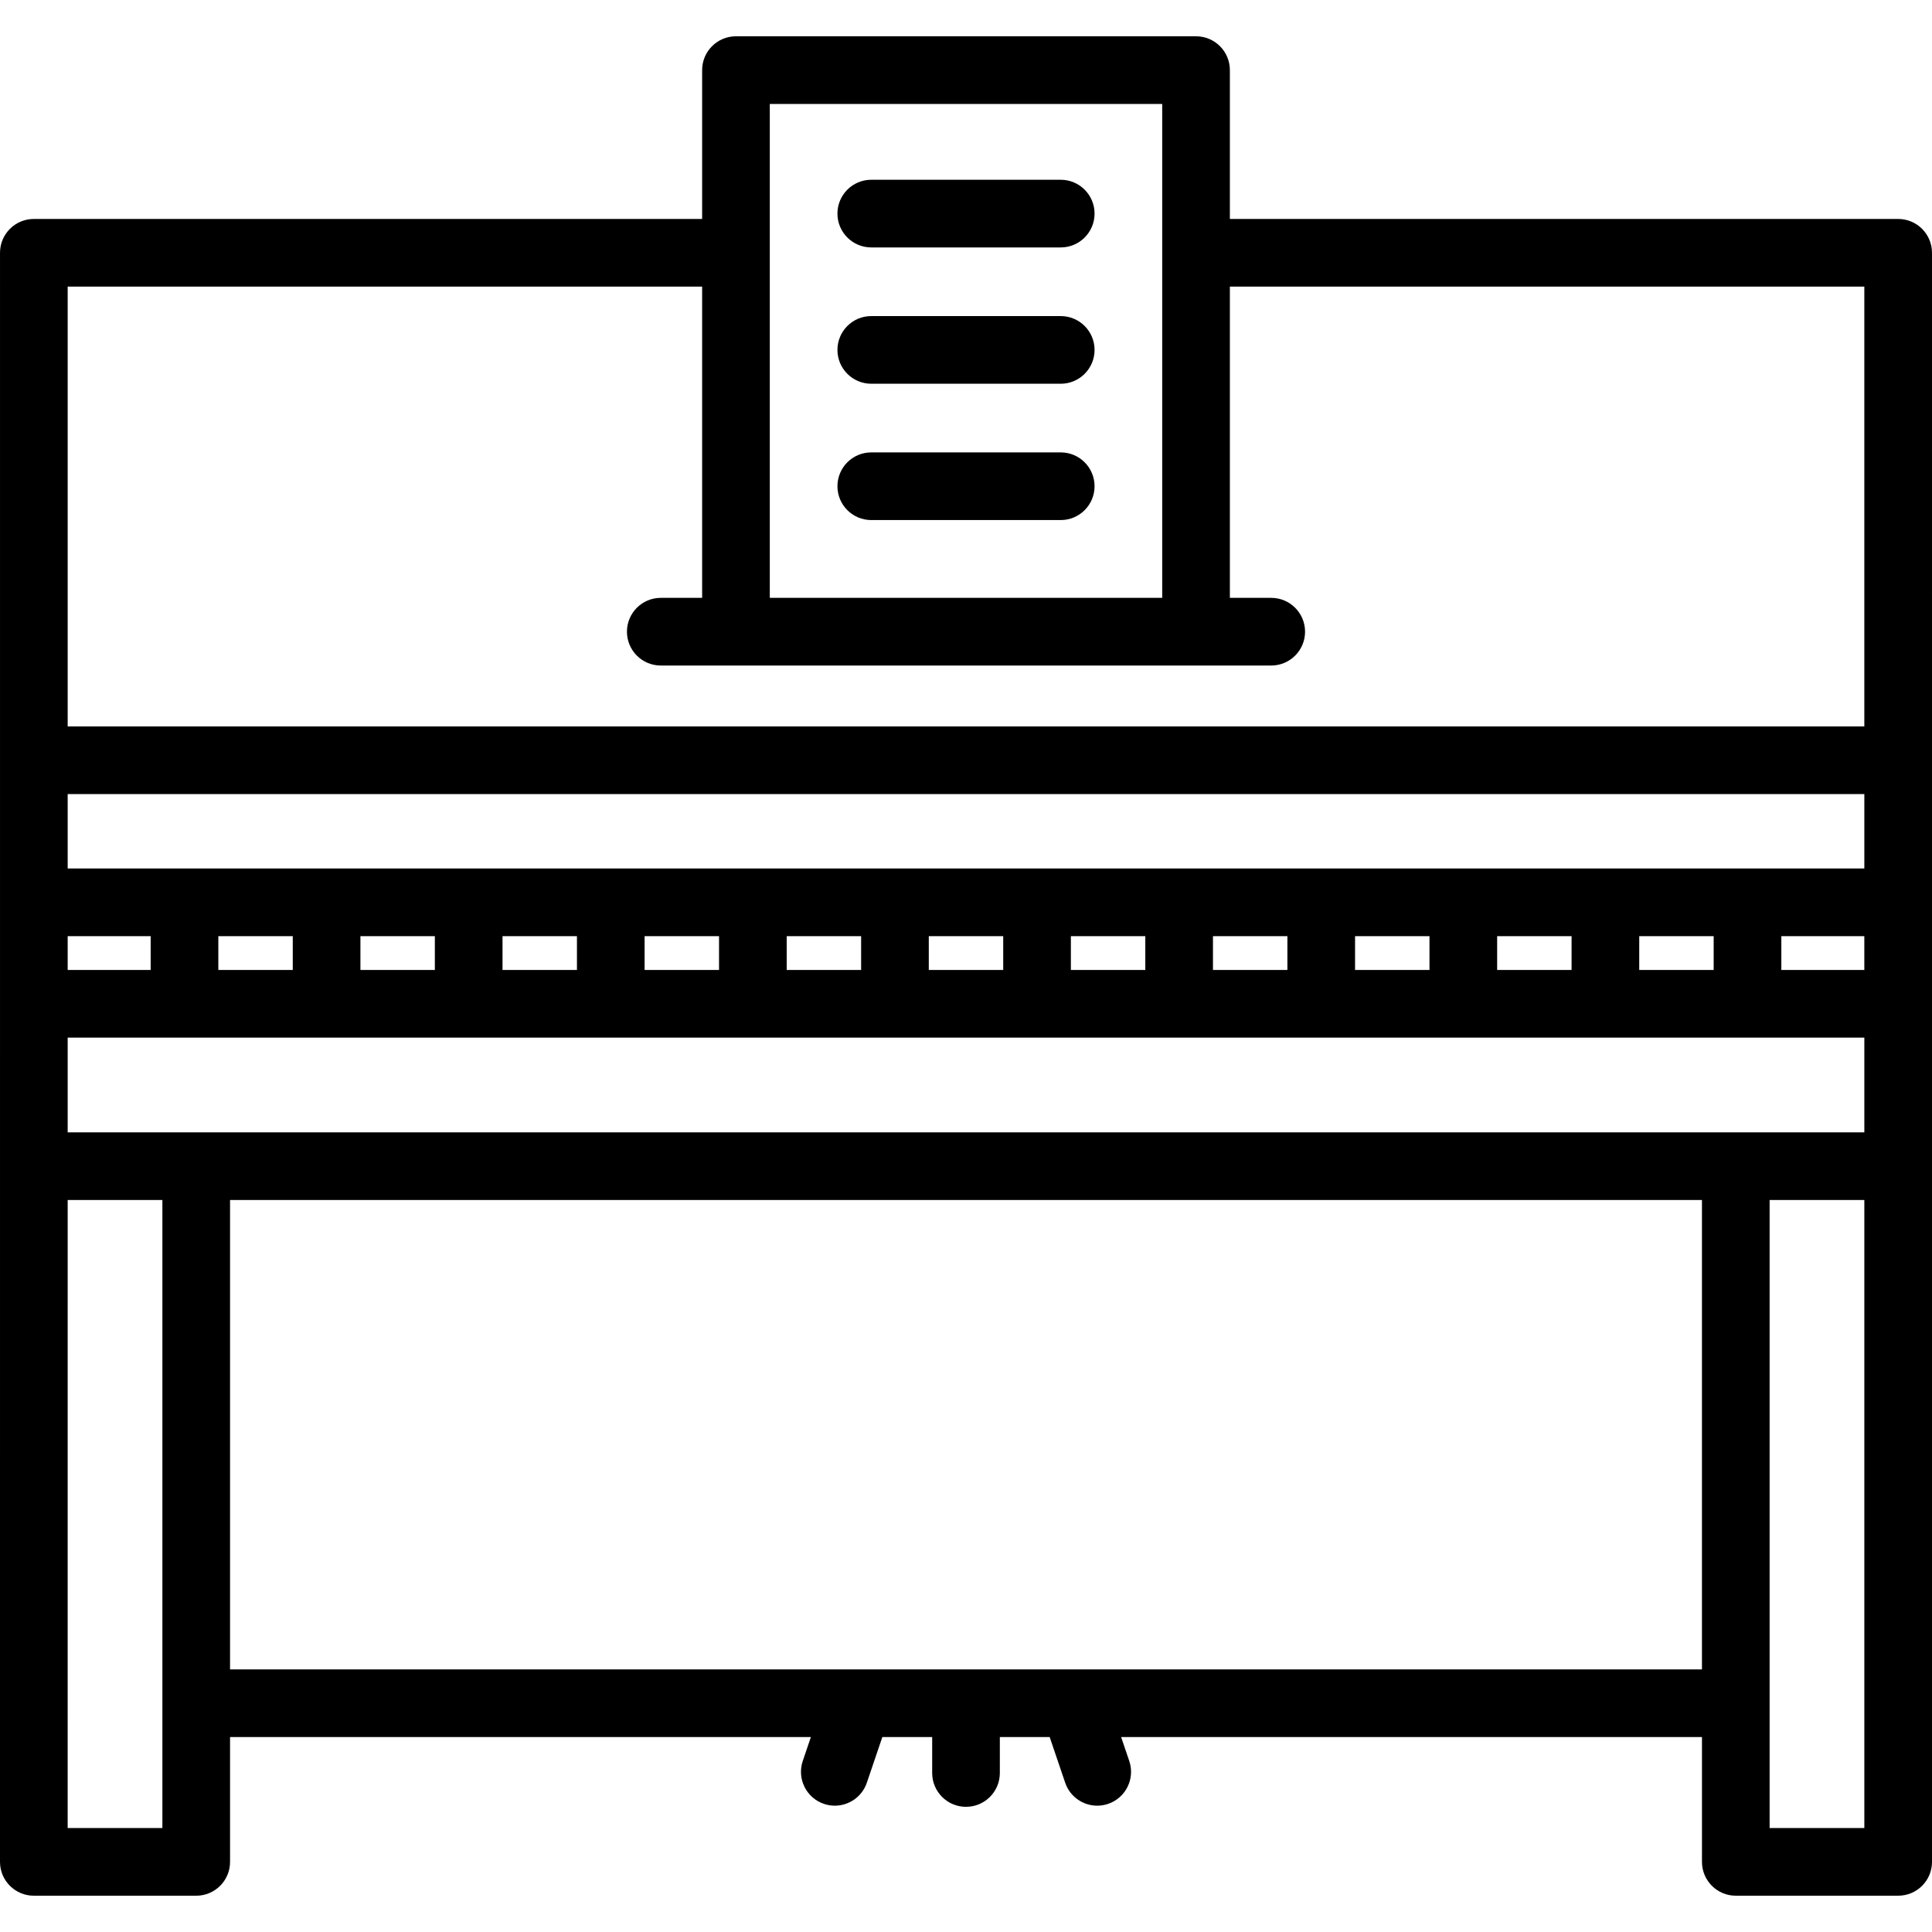 <?xml version="1.0" encoding="iso-8859-1"?>
<!-- Generator: Adobe Illustrator 19.0.0, SVG Export Plug-In . SVG Version: 6.00 Build 0)  -->
<svg version="1.1" id="Layer_1" xmlns="http://www.w3.org/2000/svg" xmlns:xlink="http://www.w3.org/1999/xlink" x="0px" y="0px"
	 viewBox="0 0 512 512" style="enable-background:new 0 0 512 512;" xml:space="preserve">
<g>
	<g>
		<path d="M511.998,66.992c0-4.951-4.013-8.966-8.966-8.966H325.929V18.582c0-4.951-4.013-8.966-8.966-8.966H195.038
			c-4.953,0-8.966,4.014-8.966,8.966v39.444H8.97c-4.953,0-8.966,4.014-8.966,8.966L0,493.418c0,4.951,4.013,8.966,8.966,8.966
			h43.033c4.953,0,8.966-4.014,8.966-8.966v-33.077h153.928l-2.151,6.334c-1.592,4.688,0.918,9.781,5.606,11.372
			c0.955,0.324,1.927,0.478,2.883,0.478c3.734,0,7.22-2.353,8.489-6.085l4.109-12.101h13.206v9.521c0,4.951,4.013,8.966,8.966,8.966
			s8.966-4.014,8.966-8.966v-9.521h13.207l4.109,12.1c1.267,3.733,4.754,6.086,8.489,6.086c0.956,0,1.928-0.154,2.883-0.478
			c4.688-1.592,7.199-6.684,5.606-11.372l-2.151-6.336h153.928v33.077c0,4.951,4.013,8.966,8.966,8.966h43.032
			c4.953,0,8.966-4.014,8.966-8.966L511.998,66.992z M17.936,230.16v-19.723h476.131v19.723H17.936z M494.065,248.091v8.964H472.07
			v-8.964H494.065z M454.139,248.091v8.964h-19.724v-8.964H454.139z M416.483,248.091v8.964h-19.724v-8.964H416.483z
			 M378.828,248.091v8.964h-19.724v-8.964H378.828z M341.173,248.091v8.964h-19.724v-8.964H341.173z M303.517,248.091v8.964h-19.724
			v-8.964H303.517z M265.862,248.091v8.964h-19.724v-8.964H265.862z M228.207,248.091v8.964h-19.724v-8.964H228.207z
			 M190.551,248.091v8.964h-19.724v-8.964H190.551z M152.896,248.091v8.964h-19.724v-8.964H152.896z M115.241,248.091v8.964H95.517
			v-8.964H115.241z M77.586,248.091v8.964H57.861v-8.964H77.586z M39.93,248.091v8.964H17.936v-8.964H39.93z M204.003,27.548
			h103.994v130.89H204.003V27.548z M17.935,75.958h168.138v82.481h-10.959c-4.953,0-8.966,4.014-8.966,8.966
			c0,4.951,4.013,8.966,8.966,8.966h161.774c4.953,0,8.966-4.014,8.966-8.966c0-4.951-4.013-8.966-8.966-8.966h-10.958V75.958
			h168.136v116.549H17.935V75.958z M43.033,484.452H17.931l0.005-166.435h25.098V484.452z M451.037,442.41H60.965V318.018h390.072
			V442.41z M17.936,300.087v-25.102h476.131v25.102H17.936z M468.968,484.454v-0.001V318.018h25.099l0.002,166.435H468.968z"/>
	</g>
</g>
<g>
	<g>
		<path d="M281.104,47.639h-50.207c-4.953,0-8.966,4.014-8.966,8.966c0,4.951,4.013,8.966,8.966,8.966h50.207
			c4.953,0,8.966-4.014,8.966-8.966C290.069,51.653,286.056,47.639,281.104,47.639z"/>
	</g>
</g>
<g>
	<g>
		<path d="M281.104,83.764h-50.207c-4.953,0-8.966,4.014-8.966,8.966c0,4.951,4.013,8.966,8.966,8.966h50.207
			c4.953,0,8.966-4.014,8.966-8.966C290.069,87.778,286.056,83.764,281.104,83.764z"/>
	</g>
</g>
<g>
	<g>
		<path d="M281.104,119.89h-50.207c-4.953,0-8.966,4.014-8.966,8.966c0,4.951,4.013,8.966,8.966,8.966h50.207
			c4.953,0,8.966-4.014,8.966-8.966C290.069,123.905,286.056,119.89,281.104,119.89z"/>
	</g>
</g>
<g>
</g>
<g>
</g>
<g>
</g>
<g>
</g>
<g>
</g>
<g>
</g>
<g>
</g>
<g>
</g>
<g>
</g>
<g>
</g>
<g>
</g>
<g>
</g>
<g>
</g>
<g>
</g>
<g>
</g>
</svg>
